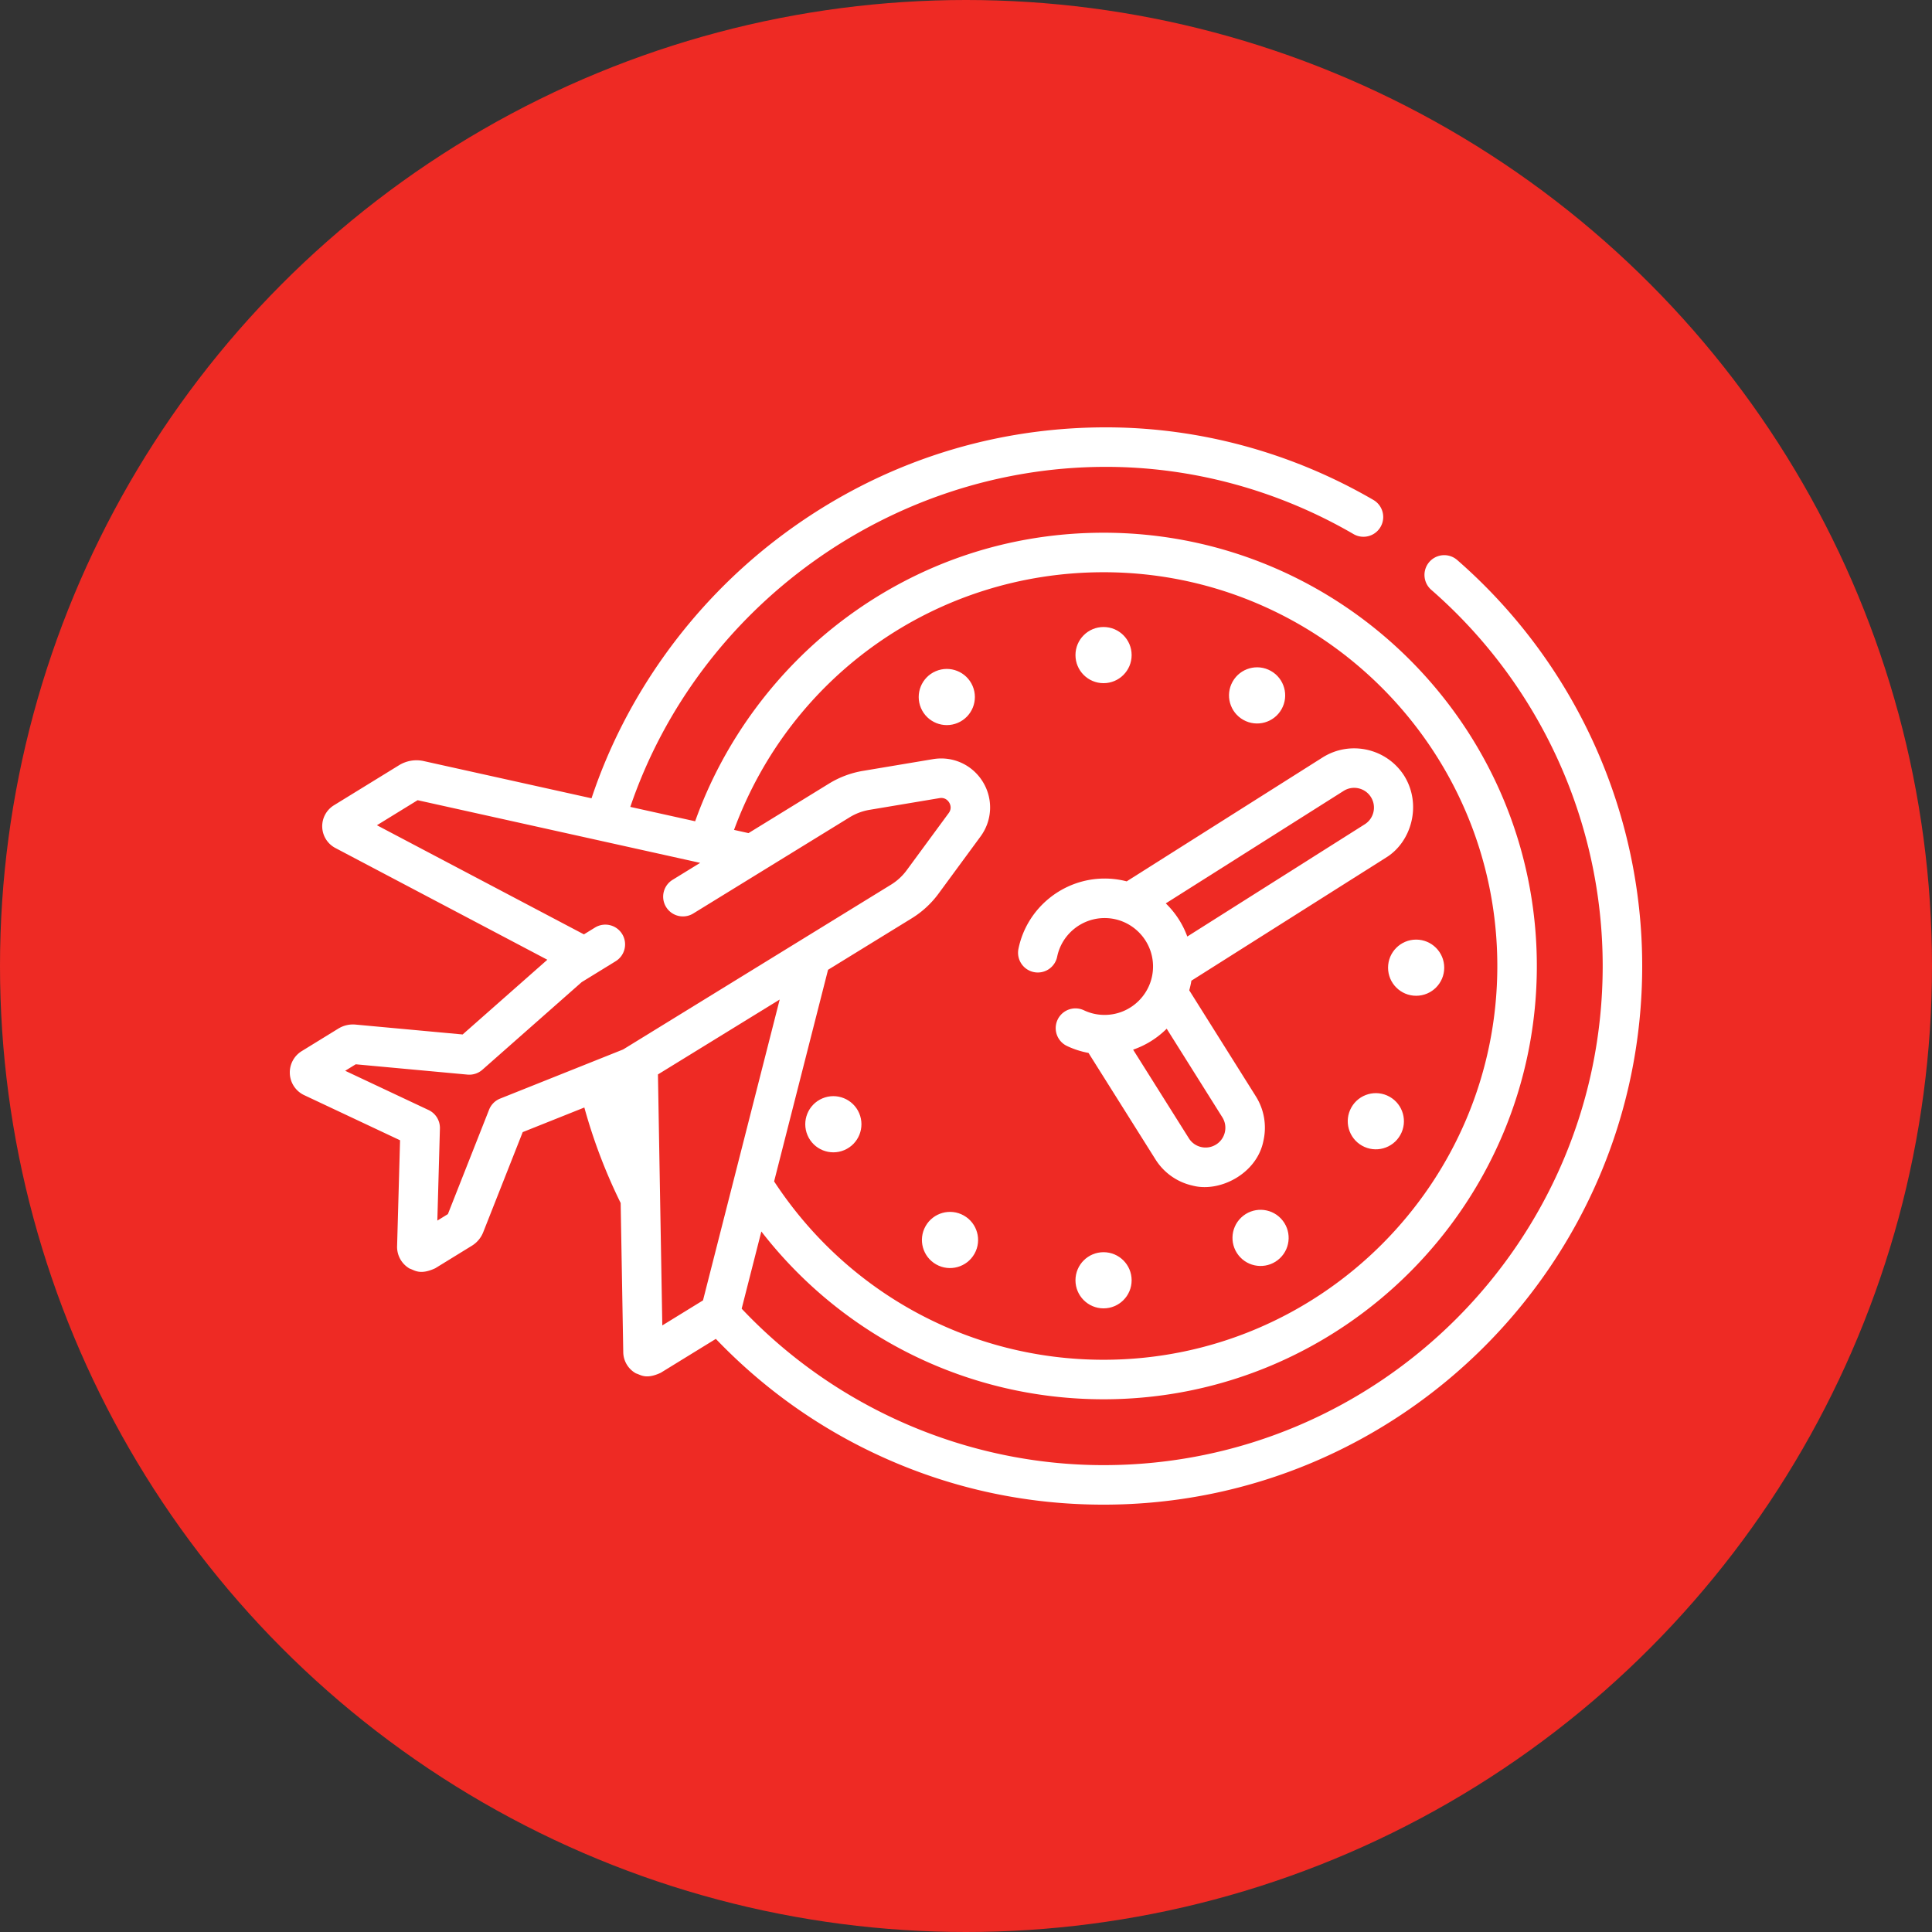 <svg xmlns="http://www.w3.org/2000/svg" version="1.1" xmlns:xlink="http://www.w3.org/1999/xlink" width="512" height="512" x="0" y="0" viewBox="0 0 512 512" style="enable-background:new 0 0 512 512" xml:space="preserve" class=""><rect x="0" y="0" width="512" height="512" fill="#333333" stroke="none"/><circle r="256" cx="256" cy="256" fill="#ee2a24" shape="circle"></circle><g transform="matrix(0.7,0,0,0.7,76.8,76.8)"><path d="M441.969 102.305a7.479 7.479 0 1 0-9.832 11.274c41.247 35.979 64.904 87.889 64.904 142.421 0 104.196-84.77 188.966-188.965 188.966-51.648 0-101.444-21.568-137.004-59.232l7.449-29.224c31.024 40.022 78.445 63.524 129.555 63.524 90.448 0 164.033-73.586 164.033-164.034S398.523 91.967 308.075 91.967c-35.519 0-69.343 11.214-97.816 32.428-25.981 19.358-45.987 46.474-56.798 76.814l-24.552-5.445c25.804-75.8 98.424-128.361 179.2-128.729l.832-.002c32.716 0 65.142 8.804 93.823 25.483a7.48 7.48 0 0 0 7.52-12.932c-30.966-18.008-65.986-27.511-101.344-27.511l-.9.002c-44.822.205-87.454 14.75-123.285 42.064-32.849 25.04-57.703 59.783-70.524 98.369L50.709 178.42a12.578 12.578 0 0 0-9.359 1.575L16.7 195.16a9.327 9.327 0 0 0-4.425 8.234 9.327 9.327 0 0 0 4.96 7.923l80.263 42.317-32.062 28.287-40.576-3.744a10.564 10.564 0 0 0-6.47 1.512l-13.87 8.532a9.483 9.483 0 0 0-4.505 8.615 9.484 9.484 0 0 0 5.435 8.061l36.291 17.08-1.12 40.092a9.484 9.484 0 0 0 4.742 8.486c1.766.526 3.817 2.609 9.722-.134l13.877-8.536a10.565 10.565 0 0 0 4.259-5.086l14.957-37.909 23.332-9.319a205.063 205.063 0 0 0 13.75 36.156l.982 56.512a9.326 9.326 0 0 0 4.834 8.003c1.739.484 3.659 2.399 9.346-.237l20.871-12.838c18.301 19.107 39.732 34.258 63.774 45.05 26.177 11.75 54.104 17.709 83.009 17.709C420.52 459.926 512 368.445 512 256c0-58.854-25.525-114.874-70.031-153.695zm-133.894 4.621c82.2 0 149.074 66.874 149.074 149.074 0 82.201-66.874 149.075-149.074 149.075-50.465 0-96.976-25.223-124.722-67.529l20.417-80.108 31.675-19.485a35.899 35.899 0 0 0 10.165-9.361l15.9-21.634c4.493-6.112 4.828-14.237.853-20.698s-11.372-9.827-18.859-8.571l-26.48 4.435a35.907 35.907 0 0 0-12.938 4.852l-30.423 18.715-5.483-1.216c21.569-58.633 76.927-97.549 139.895-97.549zM79.631 306.197a7.483 7.483 0 0 0-4.183 4.2l-15.597 39.53-3.994 2.457.974-34.88a7.48 7.48 0 0 0-4.291-6.976l-31.572-14.86 3.995-2.457 42.313 3.904a7.495 7.495 0 0 0 5.636-1.84l37.456-33.047c.131-.106.272-.206.419-.296l12.587-7.743a7.478 7.478 0 0 0 2.451-10.289 7.479 7.479 0 0 0-10.289-2.451l-4.188 2.576-78.367-41.317 15.409-9.479 106.965 23.724-10.444 6.425a7.478 7.478 0 0 0-2.451 10.289 7.479 7.479 0 0 0 10.289 2.451l59.176-36.402a21.02 21.02 0 0 1 7.572-2.839l26.48-4.436c2.146-.357 3.265 1.039 3.645 1.658.38.617 1.126 2.245-.165 4.001l-15.9 21.634a21.016 21.016 0 0 1-5.95 5.479L126.47 287.428c-.147.091-.3.171-.456.242zm61.395 85.874-1.651-95.019 46.088-28.351-29.028 113.891z" fill="#ffffff" opacity="1" data-original="#000000" class=""></path><path d="M415.787 256.639c0 5.872 4.76 10.632 10.632 10.632s10.632-4.76 10.632-10.632-4.76-10.632-10.632-10.632c-5.872-.001-10.632 4.76-10.632 10.632z" fill="#ffffff" opacity="1" data-original="#000000" class=""></path><circle cx="308.075" cy="374.983" r="10.632" fill="#ffffff" opacity="1" data-original="#000000" class=""></circle><path d="M308.075 148.927c5.872 0 10.632-4.76 10.632-10.632s-4.76-10.632-10.632-10.632-10.632 4.76-10.632 10.632 4.76 10.632 10.632 10.632zM416.382 305.506c-5.115-2.884-11.599-1.076-14.483 4.039s-1.076 11.599 4.039 14.484c5.115 2.884 11.599 1.076 14.483-4.039s1.076-11.599-4.039-14.484zM255.169 350.462c-5.115-2.884-11.599-1.076-14.484 4.039-2.884 5.115-1.076 11.599 4.039 14.484 5.115 2.884 11.599 1.076 14.484-4.039 2.884-5.116 1.076-11.6-4.039-14.484zM360.982 162.816c5.115 2.884 11.599 1.076 14.484-4.039 2.884-5.115 1.076-11.599-4.039-14.484-5.115-2.884-11.599-1.076-14.484 4.039-2.884 5.115-1.076 11.6 4.039 14.484z" fill="#ffffff" opacity="1" data-original="#000000" class=""></path><circle cx="367.446" cy="359.013" r="10.632" transform="rotate(-43.61 367.38 358.882)" fill="#ffffff" opacity="1" data-original="#000000" class=""></circle><circle cx="248.705" cy="154.265" r="10.632" transform="rotate(-23.07 248.476 154.156)" fill="#ffffff" opacity="1" data-original="#000000" class=""></circle><circle cx="205.701" cy="316.009" r="10.632" transform="rotate(-23.07 205.494 315.756)" fill="#ffffff" opacity="1" data-original="#000000" class=""></circle><path d="M281.688 258.309a7.48 7.48 0 0 0 8.827-5.829c1.735-8.477 9.288-14.63 17.961-14.63 10.109 0 18.334 8.225 18.334 18.334s-8.225 18.333-18.334 18.333c-2.743 0-5.379-.589-7.833-1.751a7.48 7.48 0 0 0-6.4 13.522 32.985 32.985 0 0 0 8.133 2.622l25.369 40.331a22.301 22.301 0 0 0 14.035 9.896c10.239 2.719 24.388-4.478 26.819-16.963 1.317-5.847.278-11.857-2.914-16.902l-25.167-40.068c.335-1.188.609-2.401.811-3.639l73.63-46.568c9.692-5.89 13.7-20.054 6.972-30.958-6.614-10.458-20.503-13.581-30.959-6.971l-74.136 46.887a33.219 33.219 0 0 0-8.36-1.064c-15.747 0-29.464 11.183-32.616 26.592a7.479 7.479 0 0 0 5.828 8.826zm72.316 60.58a7.428 7.428 0 0 1-3.3 4.679 7.444 7.444 0 0 1-5.64.975 7.424 7.424 0 0 1-4.669-3.283l-21.127-33.589a33.348 33.348 0 0 0 12.712-7.932l21.049 33.51a7.43 7.43 0 0 1 .975 5.64zm44.963-129.179c3.486-2.205 8.116-1.163 10.32 2.325 1.067 1.688 1.414 3.691.975 5.64s-1.611 3.61-3.3 4.678l-67.185 42.492a33.37 33.37 0 0 0-8.146-12.548z" fill="#ffffff" opacity="1" data-original="#000000" class=""></path></g></svg>
